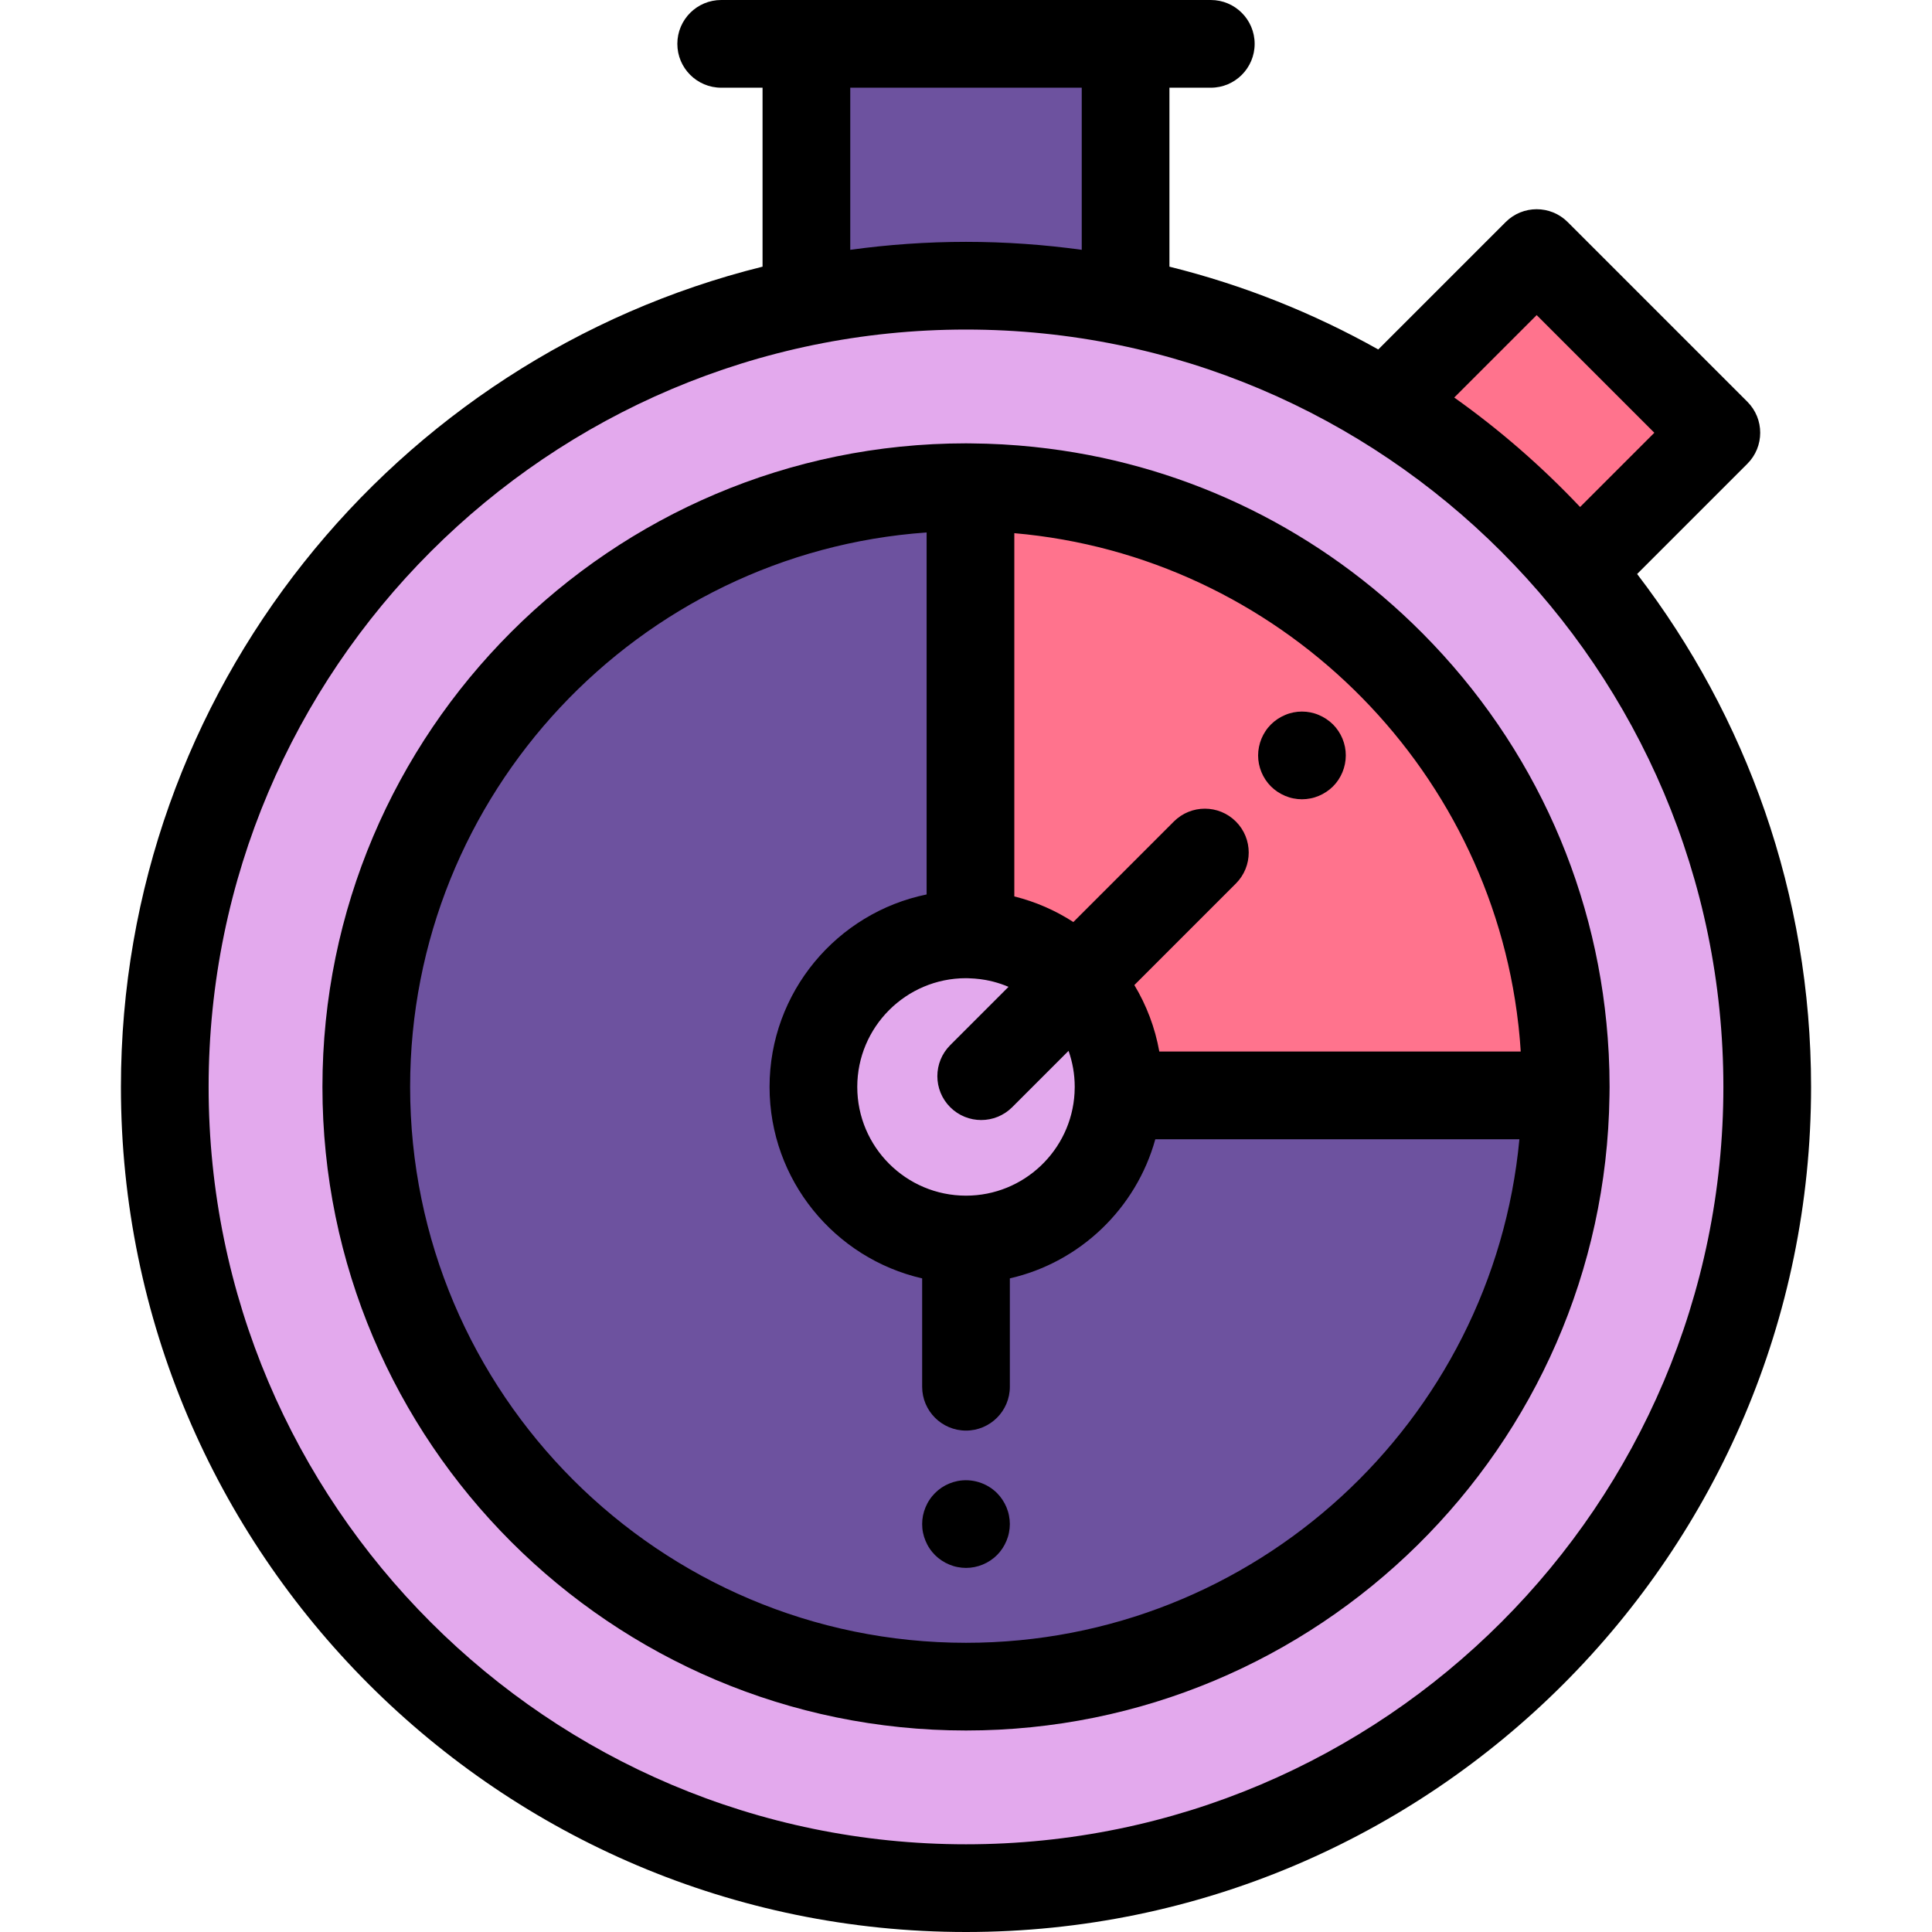 <?xml version="1.0" encoding="iso-8859-1"?>
<!-- Uploaded to: SVG Repo, www.svgrepo.com, Generator: SVG Repo Mixer Tools -->
<svg version="1.1" id="Layer_1" xmlns="http://www.w3.org/2000/svg" xmlns:xlink="http://www.w3.org/1999/xlink" 
	 viewBox="0 0 512 512" xml:space="preserve">
<rect x="373.57" y="81.012" transform="matrix(-0.707 -0.707 0.707 -0.707 614.11 483.737)" style="fill:#FF738D;" width="67.34" height="67.34"/>
<rect x="213.704" y="11.621" style="fill:#6D529F;" width="84.58" height="84.58"/>
<circle style="fill:#E3A9ED;" cx="255.994" cy="288.046" r="212.333"/>
<path d="M433.855,152.117l29.215-29.215c4.538-4.538,4.538-11.897,0-16.436L415.452,58.85c-4.539-4.537-11.896-4.537-16.436,0
	l-33.763,33.763c-17.182-9.643-35.755-17.084-55.34-21.943V23.243h10.962c6.417,0,11.621-5.204,11.621-11.621S327.293,0,320.876,0
	h-22.584h-84.586h-22.583c-6.417,0-11.621,5.204-11.621,11.621s5.204,11.621,11.621,11.621h10.962v47.427
	C104.556,94.866,32.046,183.141,32.046,288.046C32.046,411.535,132.511,512,256,512s223.954-100.465,223.954-223.954
	C479.954,236.967,462.752,189.838,433.855,152.117z M407.235,83.504l31.182,31.181l-19.676,19.676
	c-10.13-10.721-21.298-20.45-33.353-29.011L407.235,83.504z M225.329,23.243h61.343v42.96c-10.032-1.381-20.268-2.109-30.672-2.109
	c-10.405,0-20.641,0.73-30.672,2.109v-42.96H225.329z M256,488.757c-110.672,0-200.712-90.04-200.712-200.712
	S145.328,87.335,256,87.335s200.712,90.038,200.712,200.71S366.673,488.757,256,488.757z"/>
<path style="fill:#6D529F;" d="M256,129.113c-87.777,0-158.934,71.157-158.934,158.934S168.223,446.981,256,446.981
	s158.934-71.157,158.934-158.934S343.777,129.113,256,129.113z M256,328.484c-22.333,0-40.438-18.105-40.438-40.438
	c0-22.333,18.105-40.438,40.438-40.438s40.438,18.105,40.438,40.438S278.333,328.484,256,328.484z"/>
<path style="fill:#FF738D;" d="M257.184,129.128V247.64c21.784,0.628,39.253,18.471,39.253,40.407c0,0.753-0.024,1.501-0.065,2.245
	h118.534c0.01-0.748,0.028-1.495,0.028-2.245C414.934,200.665,344.415,129.766,257.184,129.128z"/>
<path d="M345.031,211.816c-0.754,0-1.522-0.08-2.265-0.231c-0.745-0.139-1.477-0.372-2.173-0.662
	c-0.698-0.291-1.372-0.652-2.01-1.069c-0.628-0.418-1.232-0.906-1.766-1.441c-2.162-2.162-3.406-5.16-3.406-8.216
	c0-0.754,0.081-1.522,0.232-2.265c0.151-0.745,0.372-1.477,0.662-2.186c0.291-0.697,0.651-1.371,1.069-1.999
	c0.418-0.639,0.906-1.232,1.441-1.766c0.535-0.535,1.138-1.023,1.766-1.441c0.639-0.418,1.313-0.779,2.01-1.069
	c0.697-0.302,1.428-0.523,2.173-0.674c1.499-0.302,3.045-0.302,4.543,0c0.745,0.151,1.477,0.372,2.173,0.674
	c0.698,0.291,1.372,0.651,2,1.069c0.639,0.418,1.232,0.906,1.777,1.441c0.535,0.535,1.011,1.127,1.441,1.766
	c0.418,0.628,0.779,1.302,1.069,1.999c0.291,0.709,0.511,1.441,0.662,2.186c0.151,0.744,0.22,1.511,0.22,2.265
	c0,3.056-1.232,6.055-3.393,8.216c-0.546,0.535-1.138,1.023-1.777,1.441c-0.628,0.417-1.302,0.779-2,1.069
	c-0.697,0.291-1.428,0.523-2.173,0.662C346.553,211.734,345.798,211.816,345.031,211.816z"/>
<path d="M426.501,283.701c-0.006-0.249-0.02-0.497-0.027-0.746c-0.036-1.211-0.078-2.421-0.138-3.628
	c-0.007-0.136-0.017-0.27-0.024-0.406c-2.198-41.912-19.501-81.057-49.294-111.053c-27.042-27.224-61.686-44.217-99.172-48.984
	c-0.486-0.063-0.976-0.114-1.463-0.172c-0.848-0.1-1.696-0.203-2.547-0.292c-0.989-0.103-1.983-0.191-2.976-0.275
	c-0.364-0.031-0.726-0.069-1.09-0.098c-1.228-0.098-2.46-0.179-3.696-0.252c-0.142-0.008-0.284-0.019-0.425-0.027
	c-1.32-0.074-2.645-0.13-3.973-0.174c-0.073-0.002-0.145-0.006-0.217-0.008c-1.325-0.042-2.654-0.066-3.986-0.078
	c-0.067,0-0.134-0.003-0.201-0.003c-0.008,0-0.016,0.001-0.024,0.001c-0.415-0.002-0.829-0.016-1.245-0.016
	c-94.044,0-170.555,76.511-170.555,170.555S161.957,458.6,256.001,458.6c93.233,0,169.221-75.2,170.524-168.13
	c0-0.007,0.001-0.014,0.001-0.021l0.01-0.647c0.01-0.586,0.02-1.17,0.02-1.758C426.555,286.594,426.536,285.146,426.501,283.701z
	 M256,316.862c-15.89,0-28.816-12.926-28.816-28.816S240.11,259.23,256,259.23c0.256,0,0.509,0.013,0.764,0.02
	c0.029,0.001,0.057,0.006,0.086,0.007c0.977,0.028,1.942,0.103,2.89,0.224c0.006,0,0.012,0.001,0.016,0.001
	c0.408,0.052,0.811,0.116,1.213,0.185c0.137,0.024,0.274,0.048,0.411,0.073c0.259,0.048,0.515,0.101,0.771,0.156
	c0.302,0.066,0.605,0.134,0.904,0.209c0.081,0.02,0.163,0.041,0.243,0.062c1.366,0.358,2.691,0.812,3.971,1.357l-15.457,15.456
	c-4.538,4.538-4.538,11.897,0,16.436c2.27,2.268,5.244,3.404,8.217,3.404s5.948-1.135,8.217-3.404l14.932-14.932
	c1.056,2.994,1.636,6.209,1.636,9.56c0,0.54-0.02,1.076-0.049,1.61c0,0.006,0,0.013,0,0.02
	C283.92,304.809,271.344,316.862,256,316.862z M307.231,278.671c-1.138-6.358-3.414-12.302-6.617-17.619l26.906-26.906
	c4.538-4.538,4.538-11.897,0-16.436c-4.538-4.536-11.894-4.538-16.436,0l-26.638,26.638c-4.725-3.061-9.99-5.381-15.641-6.787
	v-96.265c69.662,6.057,125.723,61.063,133.564,130.127c0.027,0.238,0.056,0.476,0.083,0.715c0.086,0.79,0.16,1.583,0.234,2.377
	c0.038,0.428,0.079,0.854,0.114,1.283c0.057,0.681,0.107,1.364,0.153,2.048c0.019,0.274,0.035,0.549,0.052,0.823h-95.772V278.671z
	 M256,435.359c-81.228,0-147.313-66.083-147.313-147.313c0-77.719,60.499-141.565,136.875-146.938v95.932
	c-23.72,4.847-41.621,25.876-41.621,51.007c0,24.709,17.311,45.438,40.438,50.735v28.716c0,6.417,5.204,11.621,11.621,11.621
	c6.417,0,11.621-5.204,11.621-11.621v-28.716c18.632-4.267,33.477-18.551,38.547-36.867h96.487
	C395.643,376.663,332.552,435.359,256,435.359z"/>
<path d="M256,415.514c-0.755,0-1.524-0.081-2.266-0.232c-0.744-0.139-1.476-0.371-2.173-0.661c-0.709-0.291-1.382-0.652-2.009-1.07
	c-0.64-0.417-1.233-0.905-1.768-1.44c-0.535-0.535-1.023-1.128-1.441-1.768c-0.43-0.628-0.779-1.302-1.069-2.009
	c-0.291-0.698-0.523-1.429-0.674-2.173c-0.151-0.745-0.22-1.511-0.22-2.266c0-0.755,0.07-1.522,0.22-2.266
	c0.151-0.744,0.383-1.476,0.674-2.185c0.291-0.697,0.639-1.371,1.069-1.999c0.418-0.639,0.906-1.233,1.441-1.768
	c0.535-0.535,1.127-1.023,1.768-1.453c0.628-0.417,1.3-0.779,2.009-1.069c0.698-0.291,1.429-0.51,2.173-0.661
	c3.777-0.755,7.786,0.475,10.482,3.183c0.536,0.535,1.024,1.128,1.441,1.768c0.418,0.628,0.779,1.302,1.069,1.999
	c0.291,0.709,0.523,1.441,0.662,2.185c0.151,0.745,0.232,1.511,0.232,2.266c0,0.755-0.081,1.522-0.232,2.266
	c-0.139,0.744-0.372,1.476-0.662,2.173c-0.291,0.708-0.651,1.382-1.069,2.009c-0.417,0.639-0.905,1.233-1.441,1.768
	C262.055,414.271,259.056,415.514,256,415.514z"/>
</svg>
